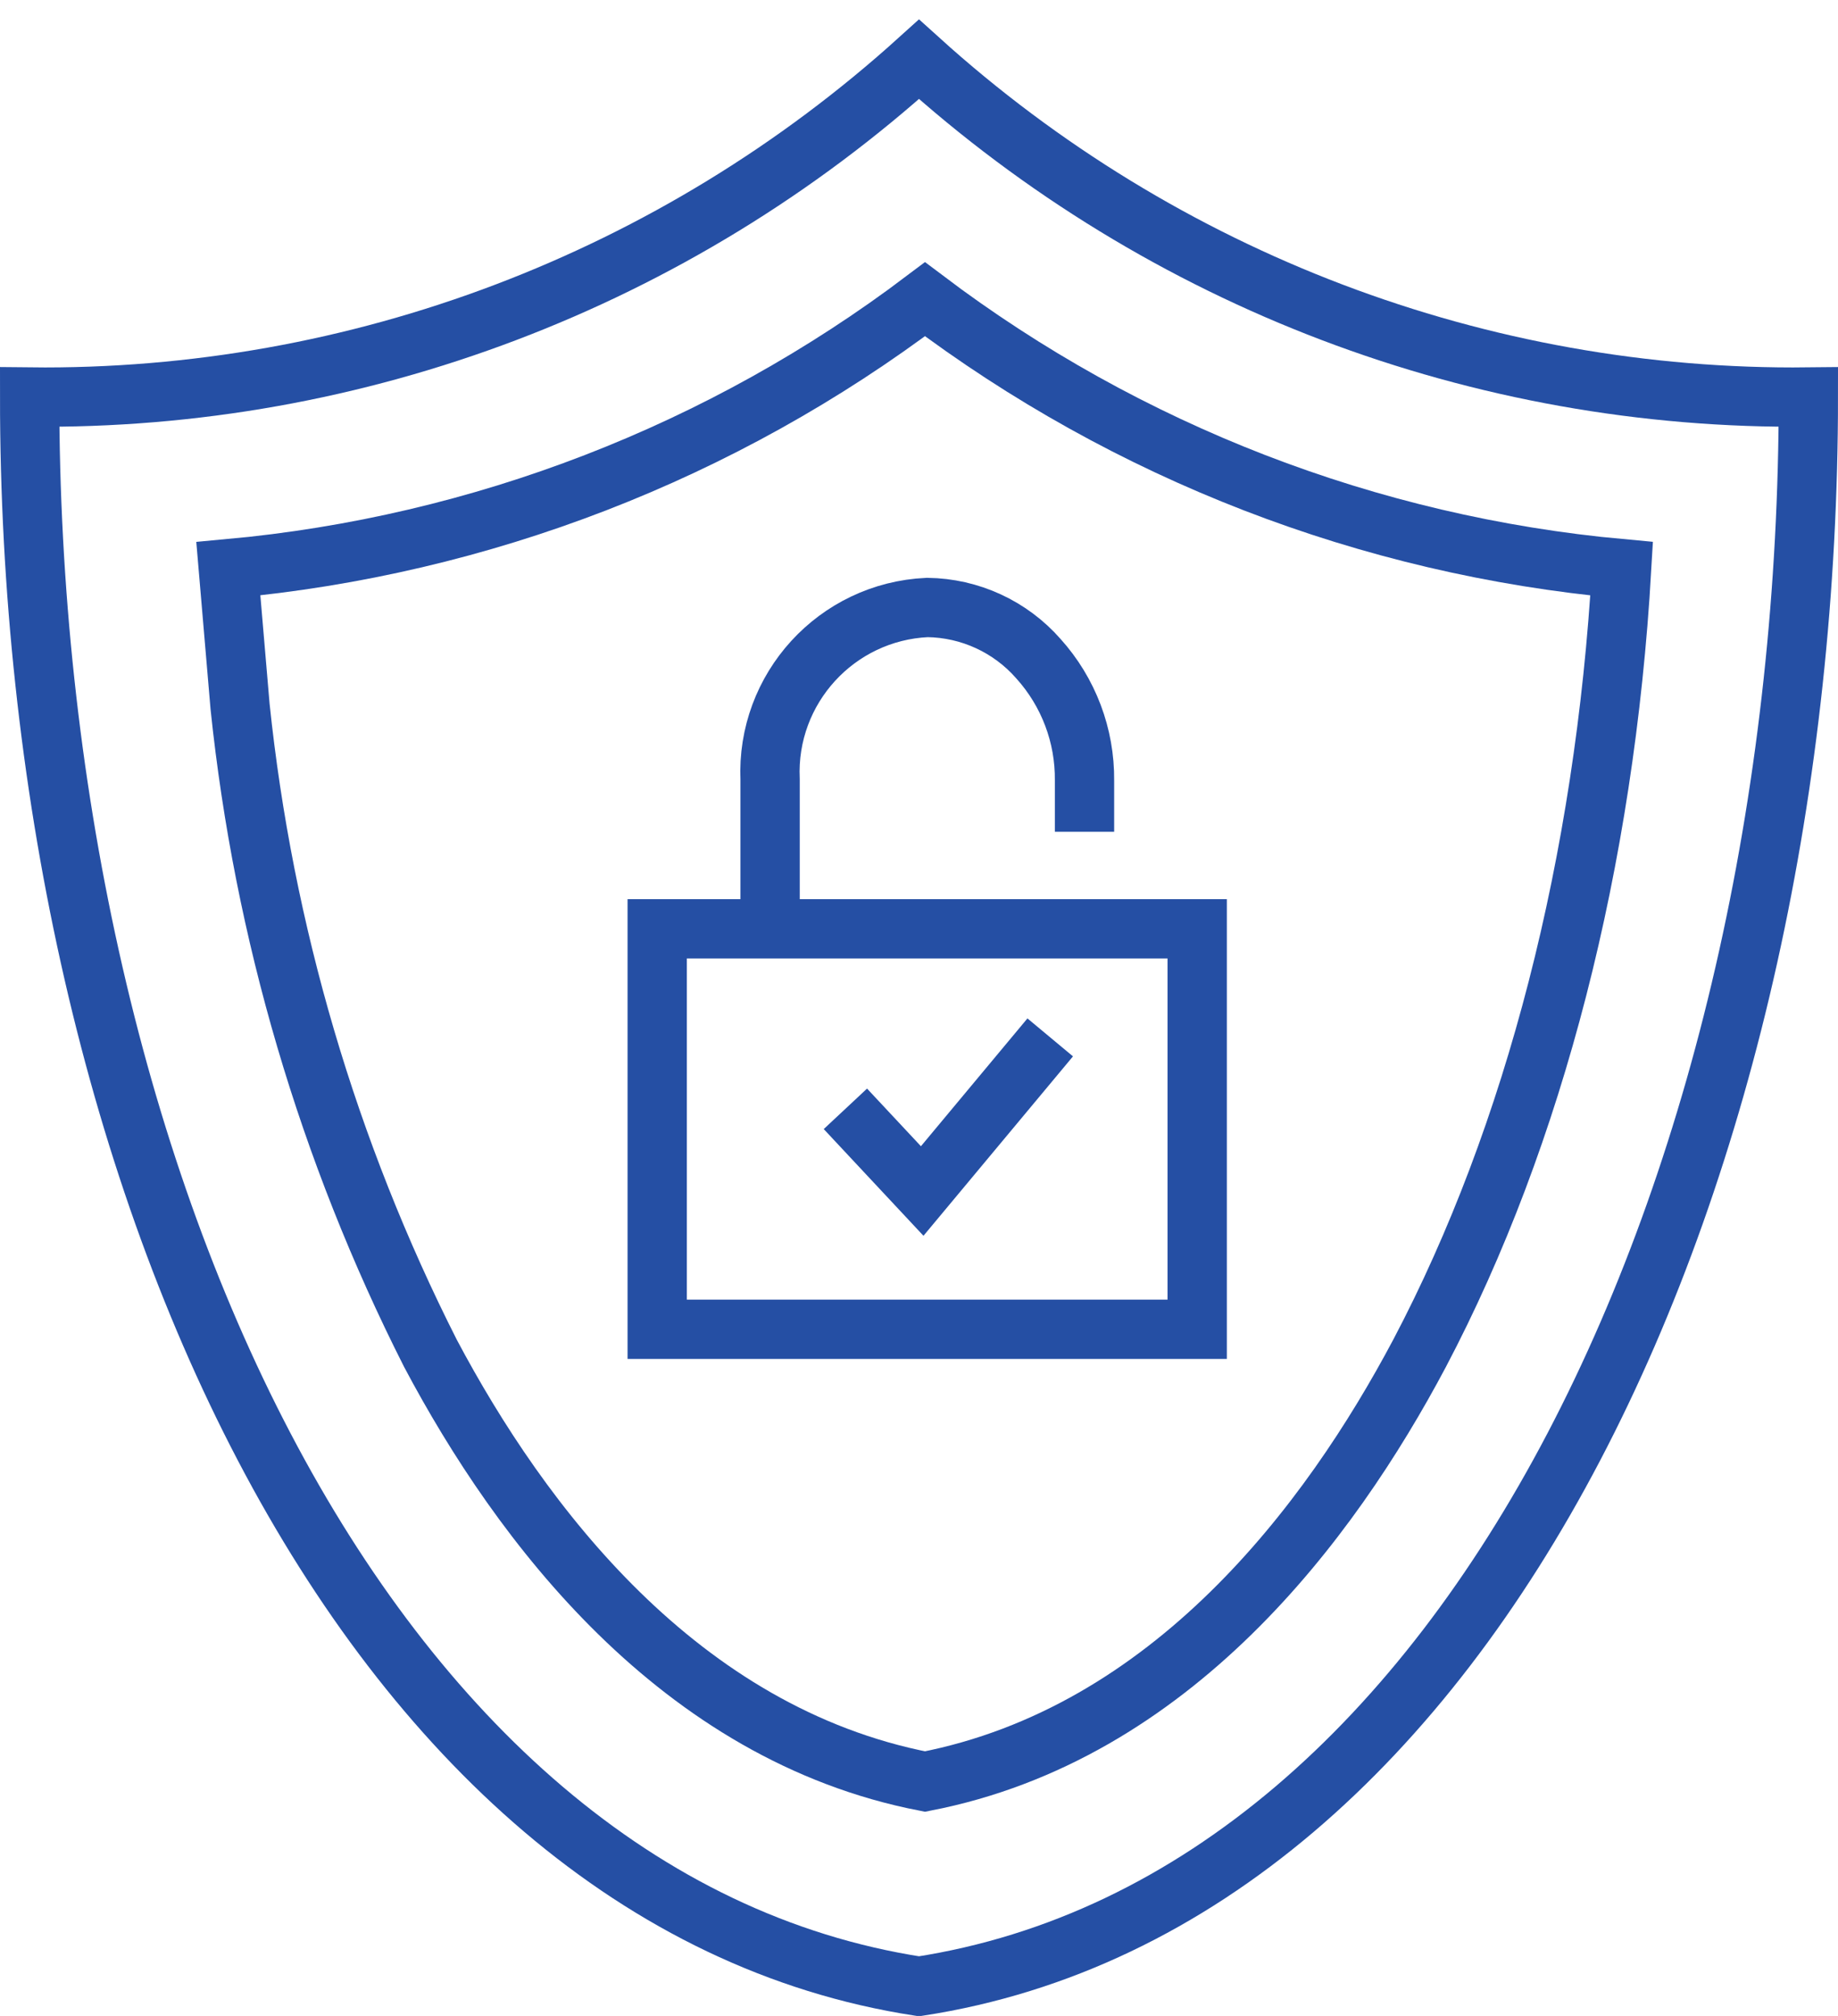 <?xml version="1.0" encoding="UTF-8"?> <svg xmlns="http://www.w3.org/2000/svg" xmlns:xlink="http://www.w3.org/1999/xlink" width="62px" height="68px" viewBox="0 0 62 68" version="1.1"><title>icon/MP-barriers</title><g id="Desktop" stroke="none" stroke-width="1" fill="none" fill-rule="evenodd"><g id="D-Investors-Investment-highlights" transform="translate(-569, -717)" stroke="#254FA4" stroke-width="2"><g id="Group" transform="translate(560, 711)"><path d="M34.977,37.33 L34.977,32.295 C34.841,29.229 37.214,26.631 40.28,26.491 C41.718,26.509 43.081,27.137 44.029,28.219 C45.044,29.345 45.599,30.813 45.583,32.33 L45.583,34.057" id="Path"></path><rect id="Rectangle" x="31.169" y="37.33" width="18.215" height="13.508"></rect><path d="M40,73 C58.902,70.089 70,45.259 70,19.392 C58.94,19.516 48.236,15.451 40,8 C31.764,15.451 21.06,19.516 10,19.392 C10,45.259 21.098,70.089 40,73 Z" id="Path"></path><path d="M16.702,25.184 C25.229,24.405 33.368,21.256 40.202,16.093 C47.036,21.256 55.176,24.405 63.702,25.184 C63.134,35.034 60.767,44.281 56.885,51.649 C53.846,57.38 48.509,64.481 40.202,66.093 C31.895,64.481 26.558,57.38 23.52,51.649 C20.068,44.829 17.892,37.434 17.098,29.829 L16.702,25.184 Z" id="Path"></path><polyline id="Path" points="37.517 43.402 40.108 46.174 44.426 40.992"></polyline></g></g></g></svg> 